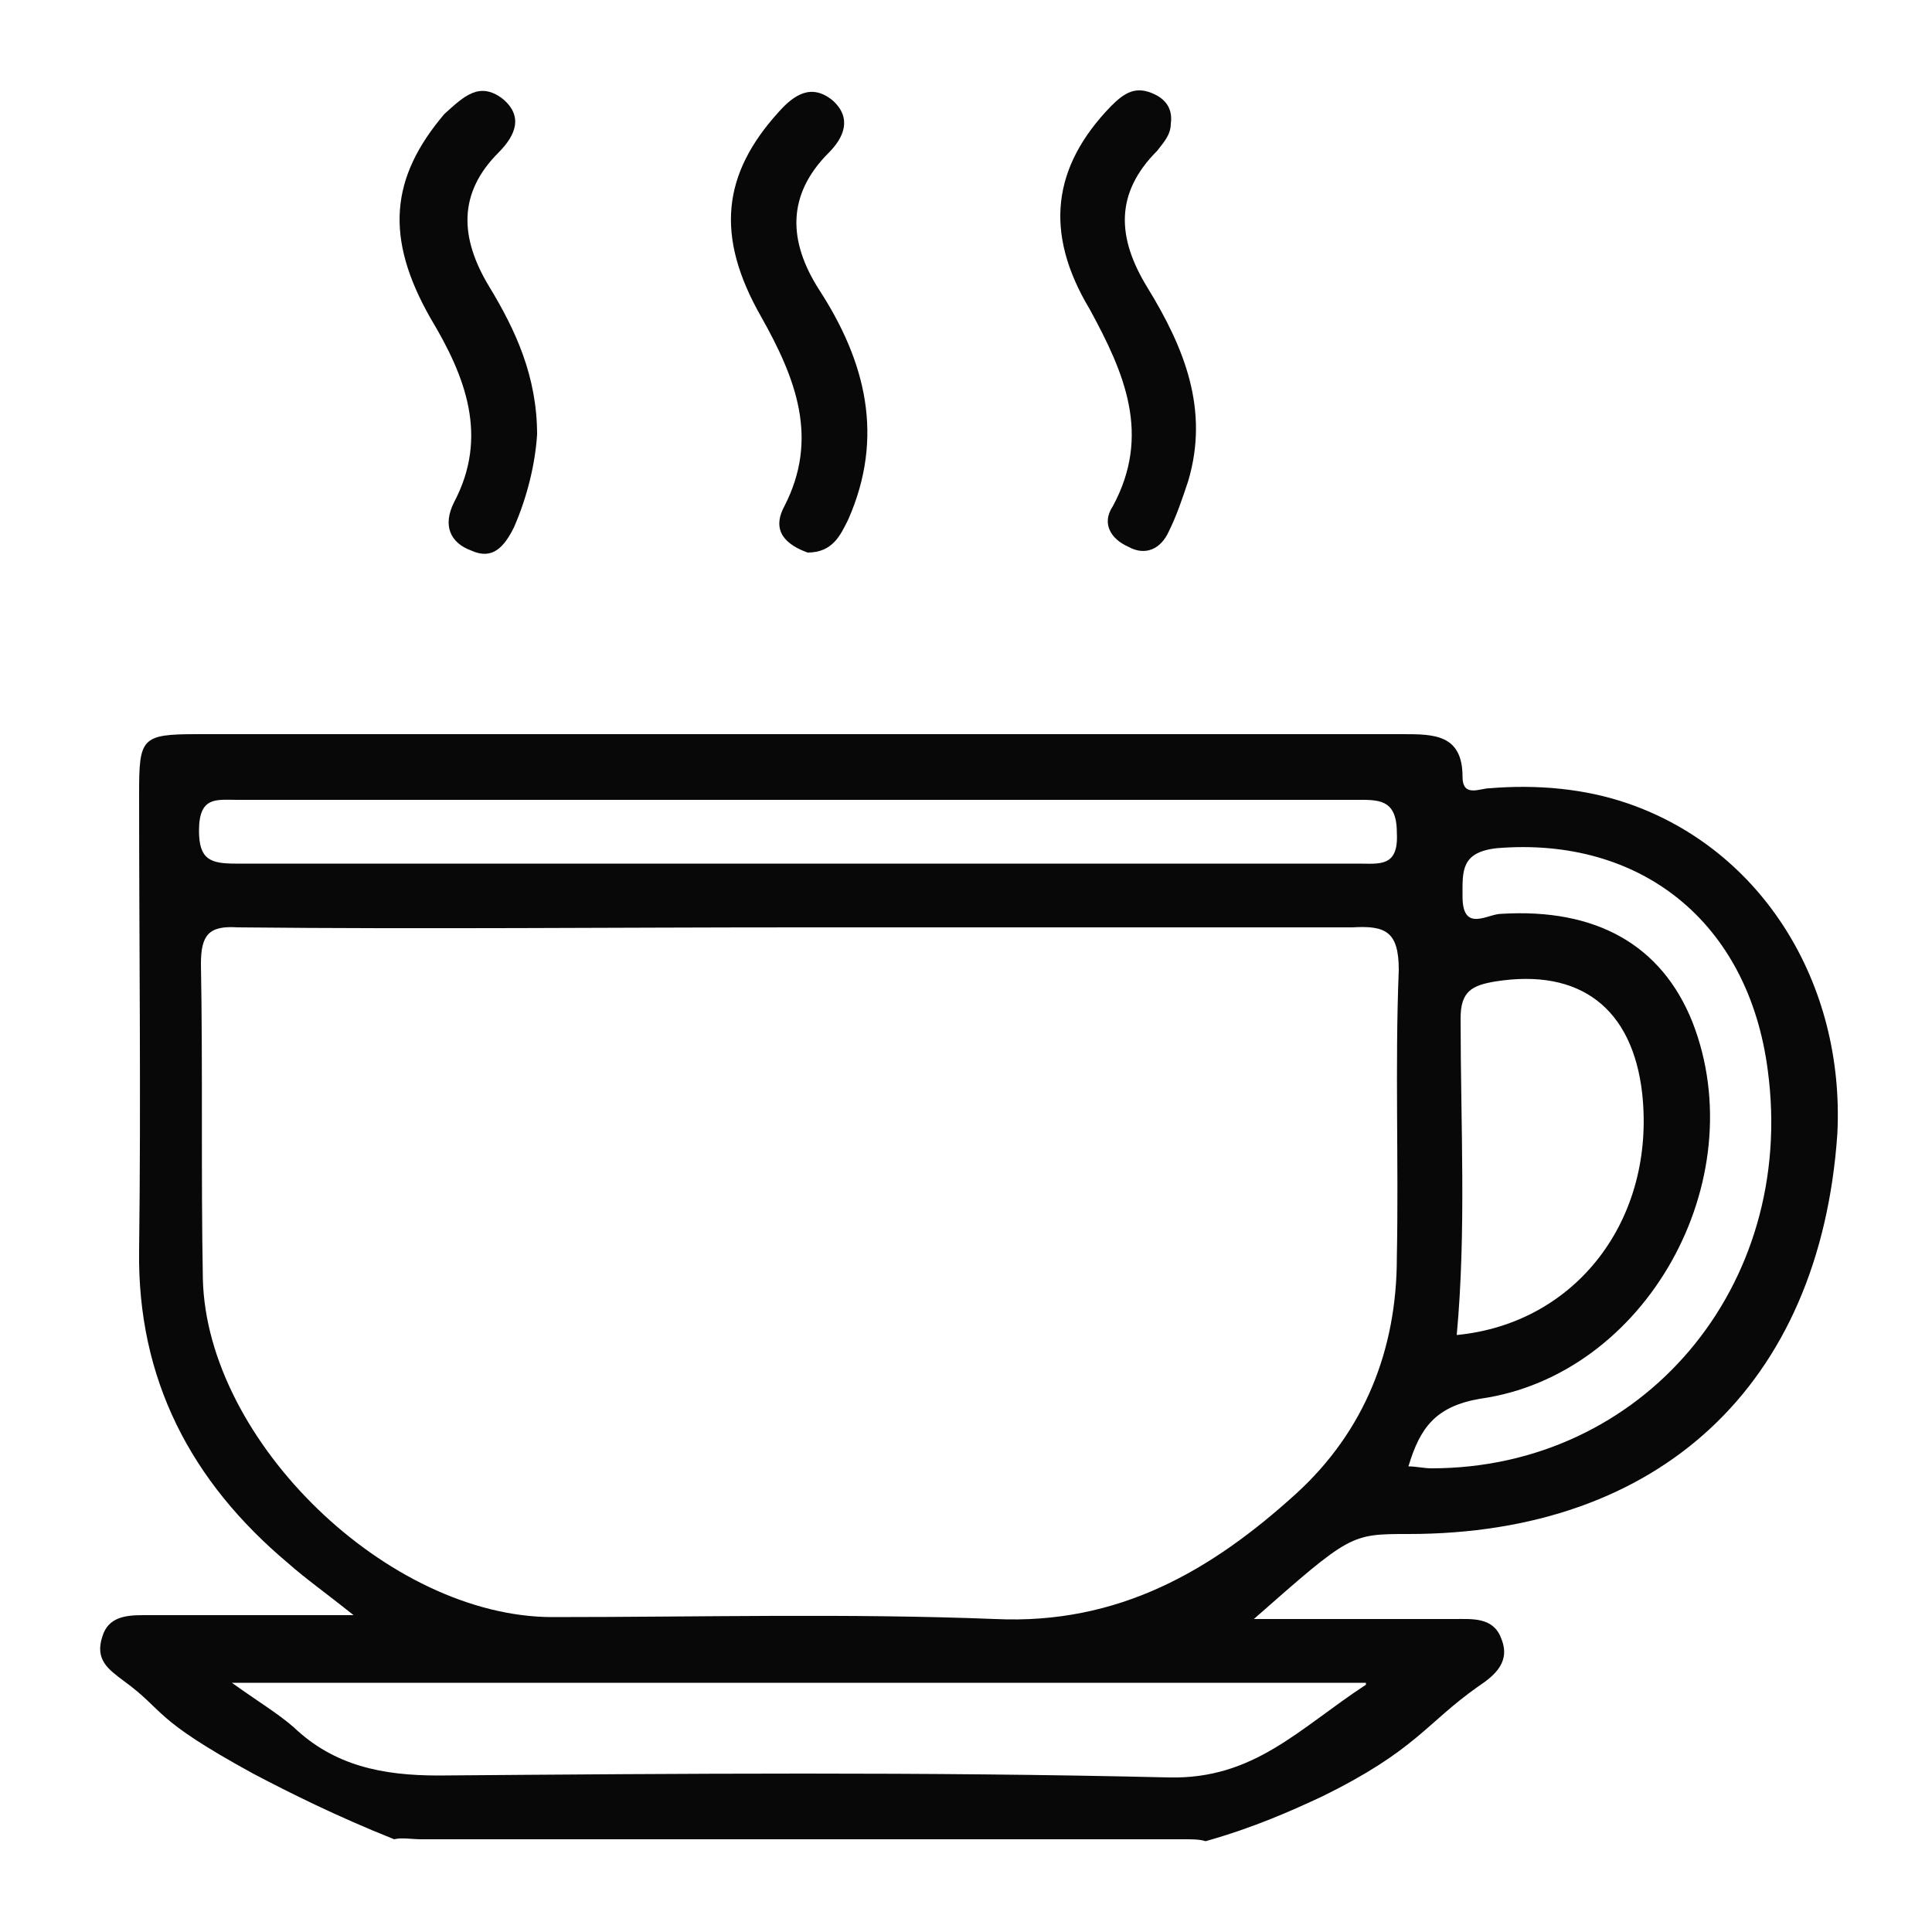 <?xml version="1.0" encoding="utf-8"?>
<!-- Generator: Adobe Illustrator 19.0.0, SVG Export Plug-In . SVG Version: 6.00 Build 0)  -->
<svg version="1.1" id="Layer_1" xmlns="http://www.w3.org/2000/svg" xmlns:xlink="http://www.w3.org/1999/xlink" x="0px" y="0px"
	 viewBox="0 0 100 100" style="enable-background:new 0 0 100 100;" xml:space="preserve">
<style type="text/css">
	.st0{fill:#080808;}
</style>
<g id="XMLID_1_">
	<path id="XMLID_48_" class="st0" d="M84.3,41.6c-2.3-0.8-4.8-1-7.2-0.8c-0.5,0-1.4,0.5-1.4-0.6c0-2.2-1.5-2.2-3.1-2.2
		c-20.8,0-41.6,0-62.4,0c-2.9,0-3,0.2-3,3.1c0,7.9,0.1,15.8,0,23.6c-0.1,6.7,2.7,12,7.7,16.2c0.9,0.8,1.9,1.5,3.4,2.7
		c-4.1,0-7.5,0-10.9,0c-0.9,0-1.8,0.1-2.1,1.1c-0.4,1.2,0.3,1.7,1.1,2.3c2.2,1.6,1.4,1.9,6.7,4.8c1.9,1,4.3,2.2,7.3,3.4
		c0.4-0.1,0.9,0,1.4,0c13.2,0,26.3,0,39.5,0c0.4,0,0.8,0,1.1,0.1c2.5-0.7,4.5-1.6,6-2.3c4.9-2.4,5.4-3.8,8.1-5.7
		c0.9-0.6,1.7-1.3,1.2-2.5c-0.4-1.1-1.5-1-2.4-1c-3.3,0-6.6,0-10.4,0c5-4.4,5-4.4,8-4.4c13,0,21.3-7.7,22.2-20.7
		C95.5,50.9,91.2,44,84.3,41.6z M70.7,87.2c-3.5,2.3-5.8,4.9-10.2,4.8c-12.6-0.3-25.2-0.2-37.8-0.1c-2.9,0-5.4-0.5-7.5-2.5
		c-0.8-0.7-1.8-1.3-3.2-2.3H70.7z M72.4,50.2c-0.2,5,0,9.9-0.1,14.9c0,4.8-1.7,9-5.2,12.2c-4.4,4-9.2,6.8-15.6,6.5
		c-7.6-0.3-15.3-0.1-22.9-0.1c-8.5,0-17.9-9.1-18.1-17.5c-0.1-5.4,0-10.9-0.1-16.3c0-1.5,0.4-2,1.9-1.9c9.7,0.1,19.4,0,29.1,0
		c9.5,0,19.1,0,28.6,0C71.7,47.9,72.4,48.2,72.4,50.2z M70.3,44.7c-19.4,0-38.7,0-58.1,0c-1.3,0-1.9-0.2-1.9-1.7
		c0-1.8,0.9-1.6,2-1.6c9.7,0,19.4,0,29,0c9.6,0,19.2,0,28.8,0c1.2,0,2.2-0.1,2.2,1.7C72.4,44.9,71.4,44.7,70.3,44.7z M75.6,52.7
		c0-1.4,0.6-1.7,1.8-1.9c4.4-0.7,7.1,1.4,7.6,5.8c0.7,6.5-3.4,11.9-9.6,12.5C75.9,63.7,75.6,58.2,75.6,52.7z M74.1,76
		c-0.4,0-0.8-0.1-1.2-0.1c0.6-2,1.4-3.1,3.7-3.5c8.6-1.2,14.2-11.3,11-19.5c-1.6-4-5-5.9-9.9-5.6c-0.7,0-2,1-2-0.9
		c0-1.3-0.1-2.3,1.8-2.5c7.4-0.6,13,3.8,14,11.5C93,66.6,85,76,74.1,76z"/>
	<path id="XMLID_76_" class="st0" d="M60.6,6.4c0,0.6-0.4,1-0.7,1.4c-2.2,2.2-2.1,4.5-0.5,7.1c1.9,3.1,3.2,6.3,2.1,10
		c-0.3,0.9-0.6,1.8-1,2.6c-0.4,0.9-1.2,1.3-2.1,0.8c-0.9-0.4-1.4-1.2-0.8-2.1c2-3.7,0.6-6.9-1.2-10.2C54,12,54.5,8.6,57.5,5.5
		c0.7-0.7,1.3-1.1,2.3-0.6C60.4,5.2,60.7,5.7,60.6,6.4z"/>
	<path id="XMLID_75_" class="st0" d="M27.8,22.5c-0.1,1.5-0.5,3.2-1.2,4.8c-0.5,1-1.1,1.7-2.2,1.2c-1.1-0.4-1.5-1.3-0.9-2.5
		c1.8-3.4,0.6-6.5-1.2-9.5c-2.4-4.2-2.1-7.3,0.7-10.6C24,5,24.8,4.2,26,5.1c1.1,0.9,0.7,1.9-0.2,2.8c-2.1,2.1-2,4.4-0.5,6.9
		C26.7,17.1,27.8,19.5,27.8,22.5z"/>
	<path id="XMLID_74_" class="st0" d="M41.8,28.6c-1.1-0.4-1.9-1.1-1.2-2.4c1.8-3.5,0.6-6.6-1.2-9.8c-2.4-4.2-2-7.4,0.9-10.6
		c0.8-0.9,1.7-1.5,2.8-0.6c1,0.9,0.6,1.9-0.2,2.7c-2.2,2.2-2.1,4.6-0.5,7.1c2.4,3.7,3.4,7.6,1.5,11.9C43.5,27.7,43.1,28.6,41.8,28.6
		z"/>
</g>
</svg>

